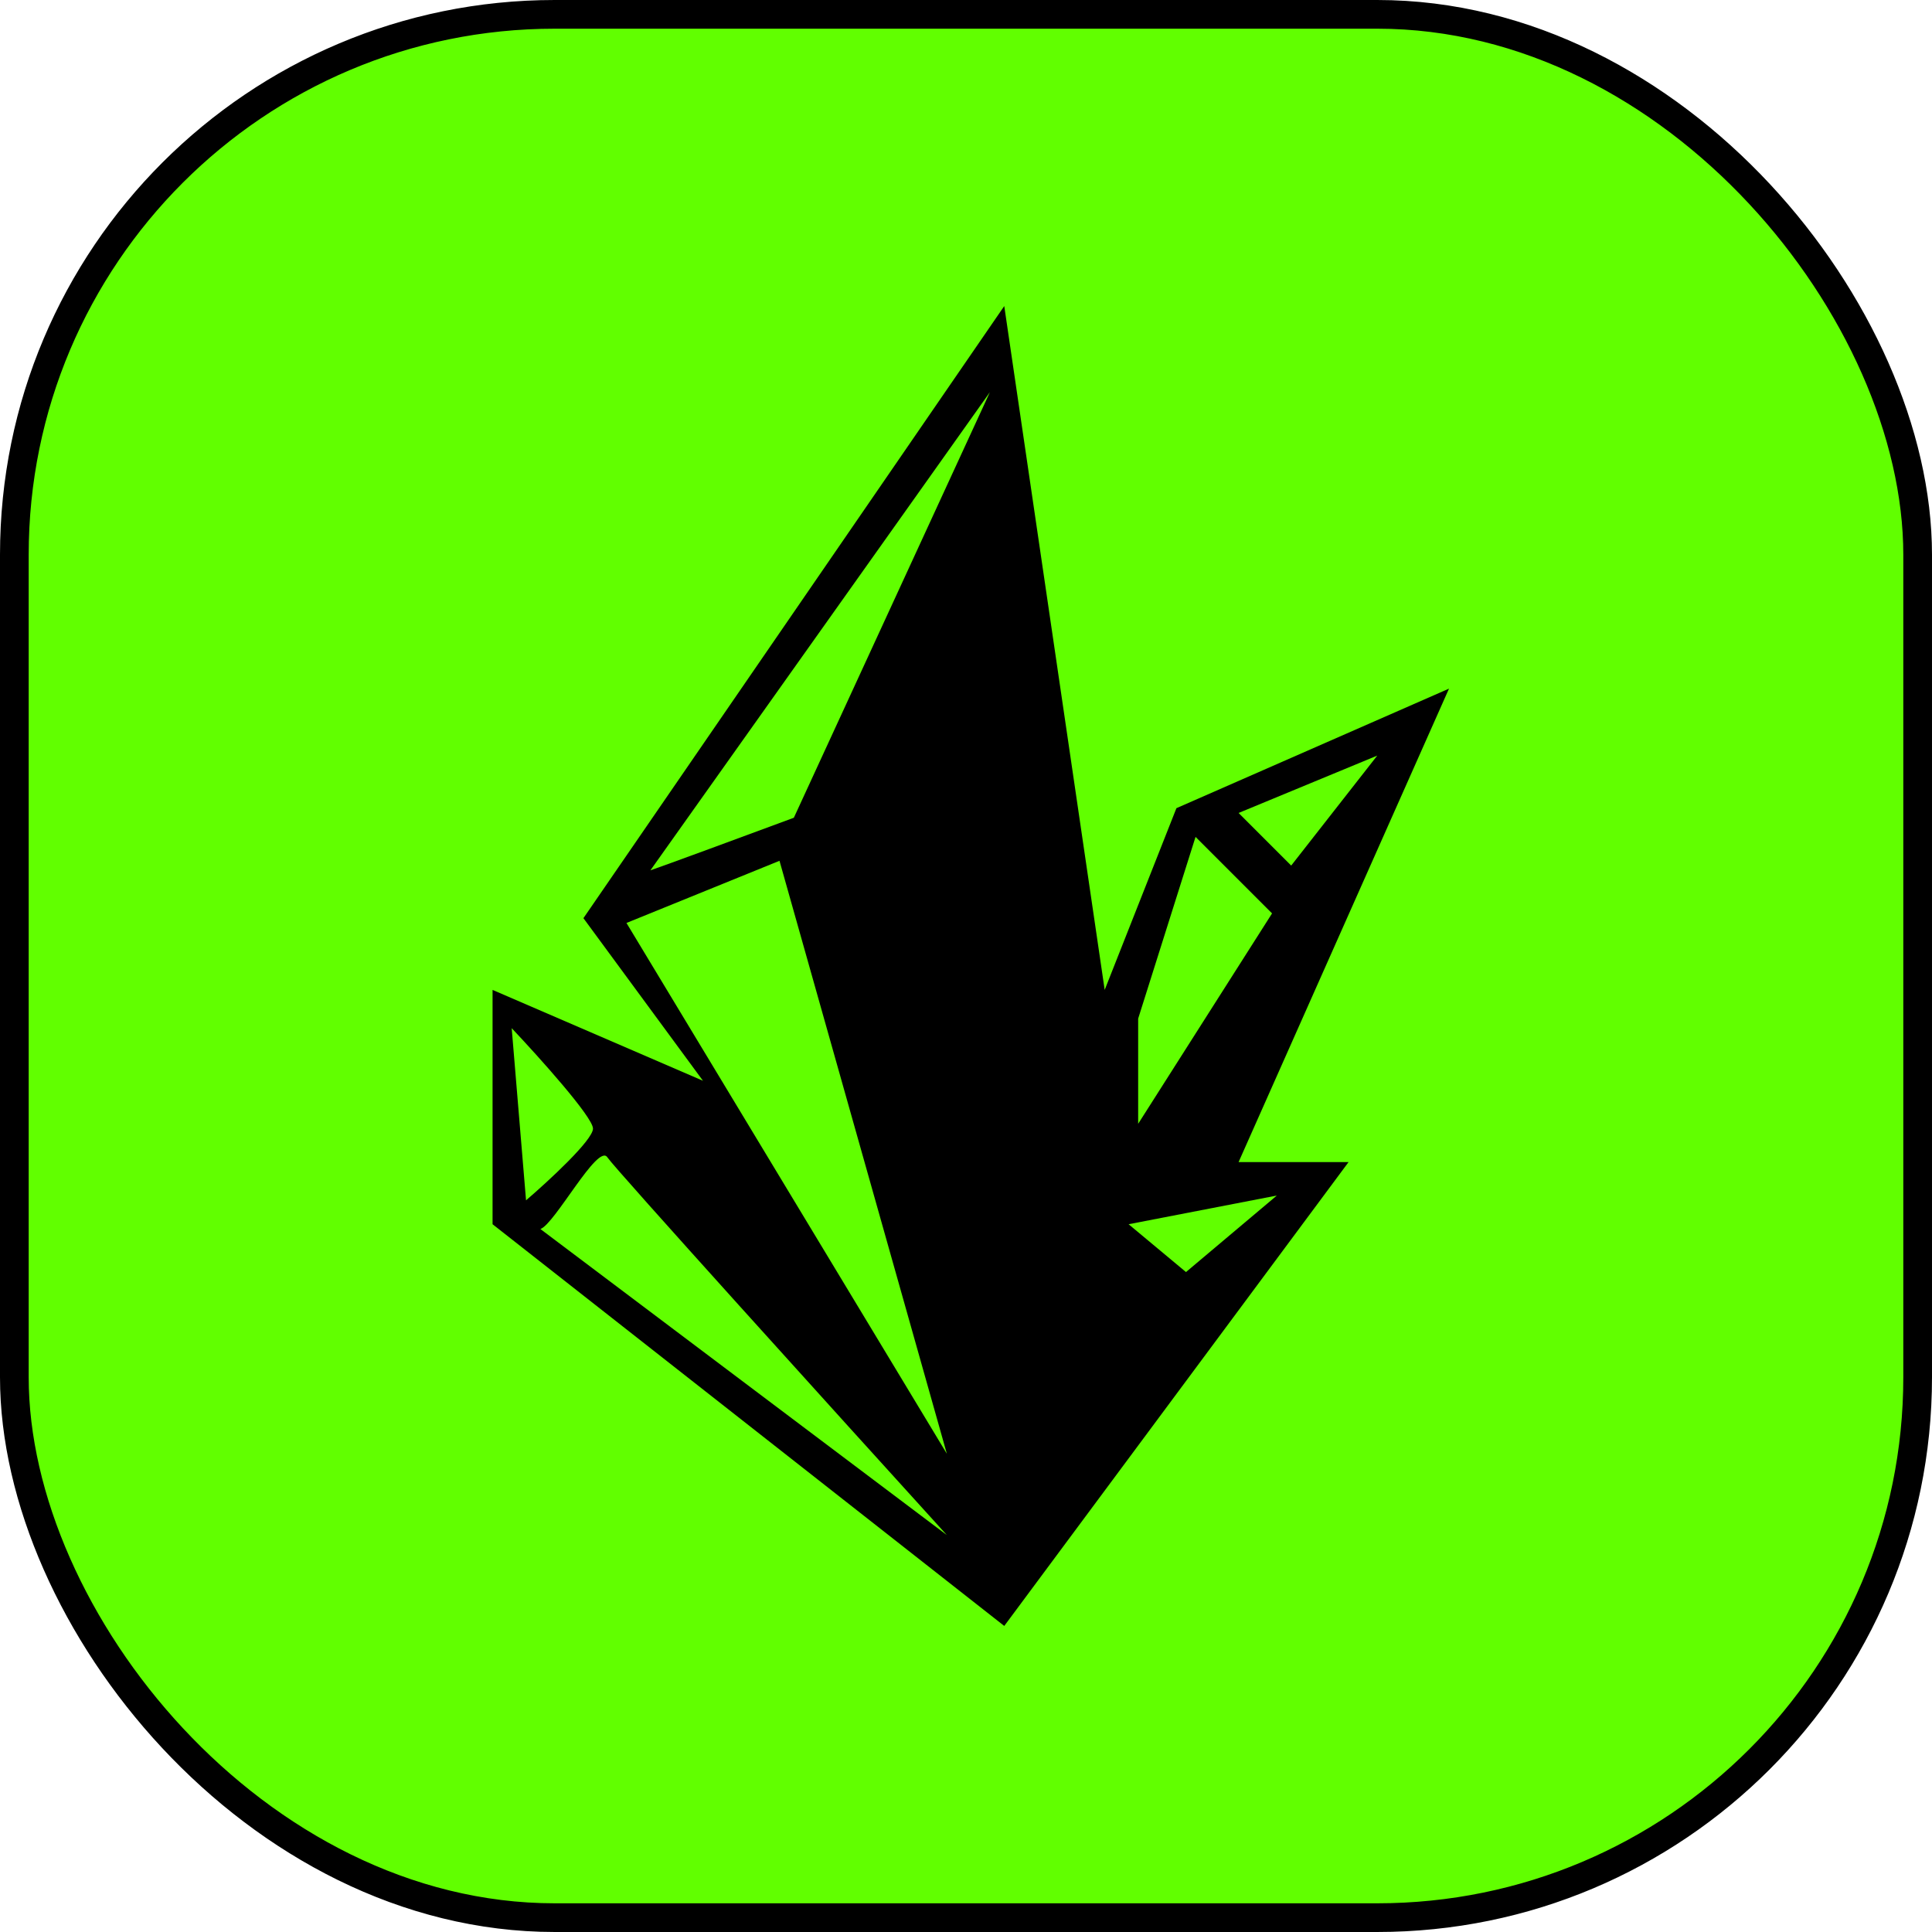 <svg width="202" height="202" viewBox="0 0 202 202" fill="none" xmlns="http://www.w3.org/2000/svg">
<rect x="1.5" y="1.5" width="199" height="199" rx="56.5" fill="#61FF00" stroke="black" stroke-width="3"/>
<path d="M51.5 128L105 170L141 121.5H129.5L151.5 72L123 84.5L115.5 103.5L105 32L61 96L73.5 113L51.5 103.5V128Z" fill="black"/>
<path d="M62 118C62 119.2 57.333 123.5 55 125.5L53.5 107.5C56.333 110.5 62 116.8 62 118Z" fill="#61FF00"/>
<path d="M63.5 121C62.5 119.5 58 128 56.5 128.5L99 160.5C87.5 147.833 64.3 122.2 63.5 121Z" fill="#61FF00"/>
<path d="M83 85.5C78.5 87.167 69.2 90.6 68 91L103.5 41L83 85.5Z" fill="#61FF00"/>
<path d="M81.5 90L65.5 96.5L99 152L81.5 90Z" fill="#61FF00"/>
<path d="M119 106.5V117.5L133 95.5L125 87.5L119 106.5Z" fill="#61FF00"/>
<path d="M129.5 85L135 90.5L144 79L129.5 85Z" fill="#61FF00"/>
<path d="M118 128L124 133L133.5 125L118 128Z" fill="#61FF00"/>
</svg>

